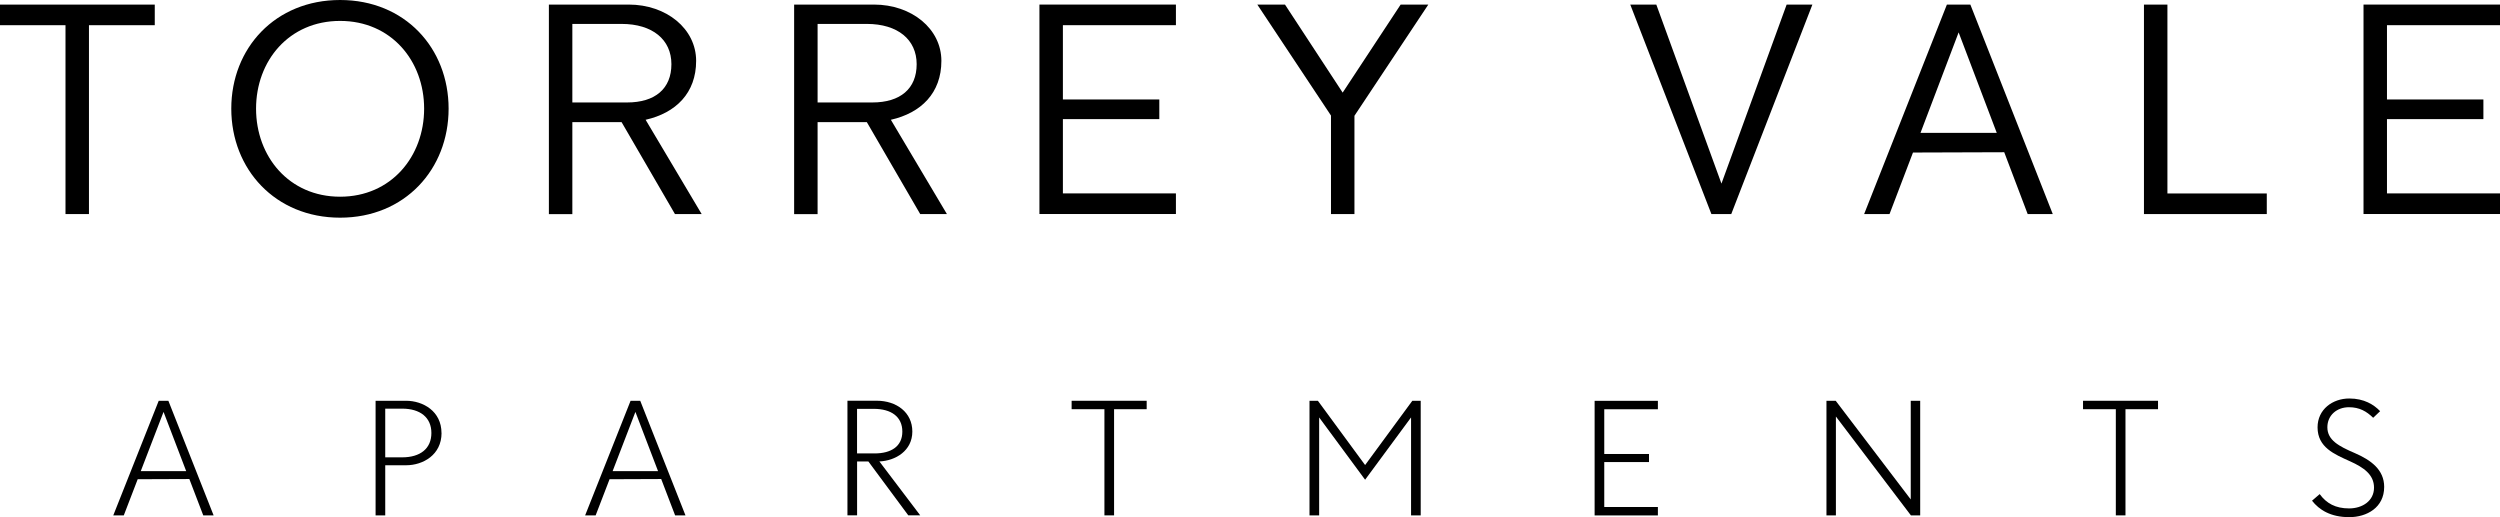 <?xml version="1.0" encoding="UTF-8"?>
<svg id="logos" xmlns="http://www.w3.org/2000/svg" viewBox="0 0 492.36 101.85">
  <g>
    <path d="M30.48,4.96h-12.96v37.2h-4.62V4.96H0V.9h30.48v4.06Z"/>
    <path d="M45.55,21.4c0-11.93,8.66-21.4,21.43-21.4s21.37,9.48,21.37,21.4-8.6,21.47-21.37,21.47-21.43-9.54-21.43-21.47ZM83.53,21.4c0-9.41-6.48-17.28-16.55-17.28s-16.55,7.86-16.55,17.28,6.48,17.34,16.55,17.34,16.55-7.93,16.55-17.34Z"/>
    <path d="M122.41,24.05h-9.69v18.12h-4.62V.9h15.72c7.44,0,13.28,4.77,13.28,11.09s-3.98,10.25-9.95,11.6l11.04,18.57h-5.26l-10.52-18.12ZM112.72,20.18h10.78c5.52,0,8.73-2.71,8.73-7.54s-3.72-7.93-9.82-7.93h-9.69v15.47Z"/>
    <path d="M170.71,24.05h-9.69v18.12h-4.62V.9h15.72c7.44,0,13.28,4.77,13.28,11.09s-3.98,10.25-9.95,11.6l11.04,18.57h-5.26l-10.52-18.12ZM161.02,20.18h10.78c5.52,0,8.73-2.71,8.73-7.54s-3.72-7.93-9.82-7.93h-9.69v15.47Z"/>
    <path d="M209.33,4.96v14.63h18.99v3.87h-18.99v14.63h22.26v4.06h-26.88V.9h26.88v4.06h-22.26Z"/>
    <path d="M266.75,22.82v19.34h-4.62v-19.4L247.62.9h5.45l11.36,17.34,11.42-17.34h5.45l-14.56,21.92Z"/>
    <path d="M356.94.9l-15.98,41.26h-3.91L321.07.9h5.13l12.83,35.26L351.87.9h5.07Z"/>
    <path d="M394.72,29.98l-17.97.06-4.62,12.12h-5L383.43.9h4.62l16.23,41.26h-4.94l-4.62-12.18ZM393.25,26.17l-7.51-19.79-7.51,19.79h15.01Z"/>
    <path d="M446.43,38.1v4.06h-24.19V.9h4.62v37.2h19.57Z"/>
    <path d="M470.1,4.96v14.63h18.99v3.87h-18.99v14.63h22.26v4.06h-26.88V.9h26.88v4.06h-22.26Z"/>
  </g>
  <g>
    <path d="M37.3,94.34l-10.18.04-2.74,7.12h-2.07l8.95-22.57h1.9l8.91,22.57h-2.04l-2.74-7.16ZM36.67,92.79l-4.46-11.67-4.49,11.67h8.95Z"/>
    <path d="M86.96,85.28c0,4.3-3.65,6.35-6.98,6.35h-4.11v9.87h-1.9v-22.57h6c3.33,0,6.98,2.05,6.98,6.35ZM84.96,85.28c0-3.07-2.21-4.8-5.76-4.8h-3.33v9.59h3.33c3.54,0,5.76-1.69,5.76-4.8Z"/>
    <path d="M130.23,94.34l-10.18.04-2.74,7.12h-2.07l8.95-22.57h1.9l8.91,22.57h-2.04l-2.74-7.16ZM129.6,92.79l-4.46-11.67-4.49,11.67h8.95Z"/>
    <path d="M171.01,90.88h-2.21v10.61h-1.9v-22.57h5.76c3.9,0,7.02,2.29,7.02,6.07s-3.3,5.75-6.49,5.89l8.04,10.61h-2.35l-7.86-10.61ZM168.8,89.3h3.44c3.26,0,5.47-1.38,5.47-4.3s-2.18-4.48-5.62-4.48h-3.3v8.78Z"/>
    <path d="M225.83,80.59h-6.42v20.91h-1.9v-20.91h-6.46v-1.66h14.78v1.66Z"/>
    <path d="M279.8,78.93v22.57h-1.9v-19.29l-9.05,12.27-9.05-12.27v19.29h-1.9v-22.57h1.65l9.3,12.66,9.3-12.66h1.65Z"/>
    <path d="M315.95,80.59v8.82h8.81v1.59h-8.81v8.85h10.56v1.66h-12.46v-22.57h12.46v1.66h-10.56Z"/>
    <path d="M378.17,78.93v22.57h-1.83l-14.77-19.47v19.47h-1.86v-22.57h1.82l14.78,19.43v-19.43h1.86Z"/>
    <path d="M425.02,80.59h-6.42v20.91h-1.9v-20.91h-6.46v-1.66h14.77v1.66Z"/>
    <path d="M455.34,98.61l1.51-1.3c1.33,1.83,3.12,2.82,5.79,2.82s4.91-1.52,4.91-4.09-2.04-3.98-4.7-5.18c-3.12-1.41-6.42-2.75-6.42-6.7,0-3.53,2.95-5.68,6.25-5.68,2.91,0,4.84,1.2,6.07,2.5l-1.37,1.3c-1.3-1.27-2.7-2.08-4.77-2.08-2.39,0-4.25,1.59-4.25,3.95,0,2.54,2.28,3.74,5.4,5.08,3.19,1.38,5.79,3.28,5.79,6.66,0,4.09-3.44,5.96-6.88,5.96-3.69,0-5.93-1.45-7.33-3.24Z"/>
  </g>
</svg>